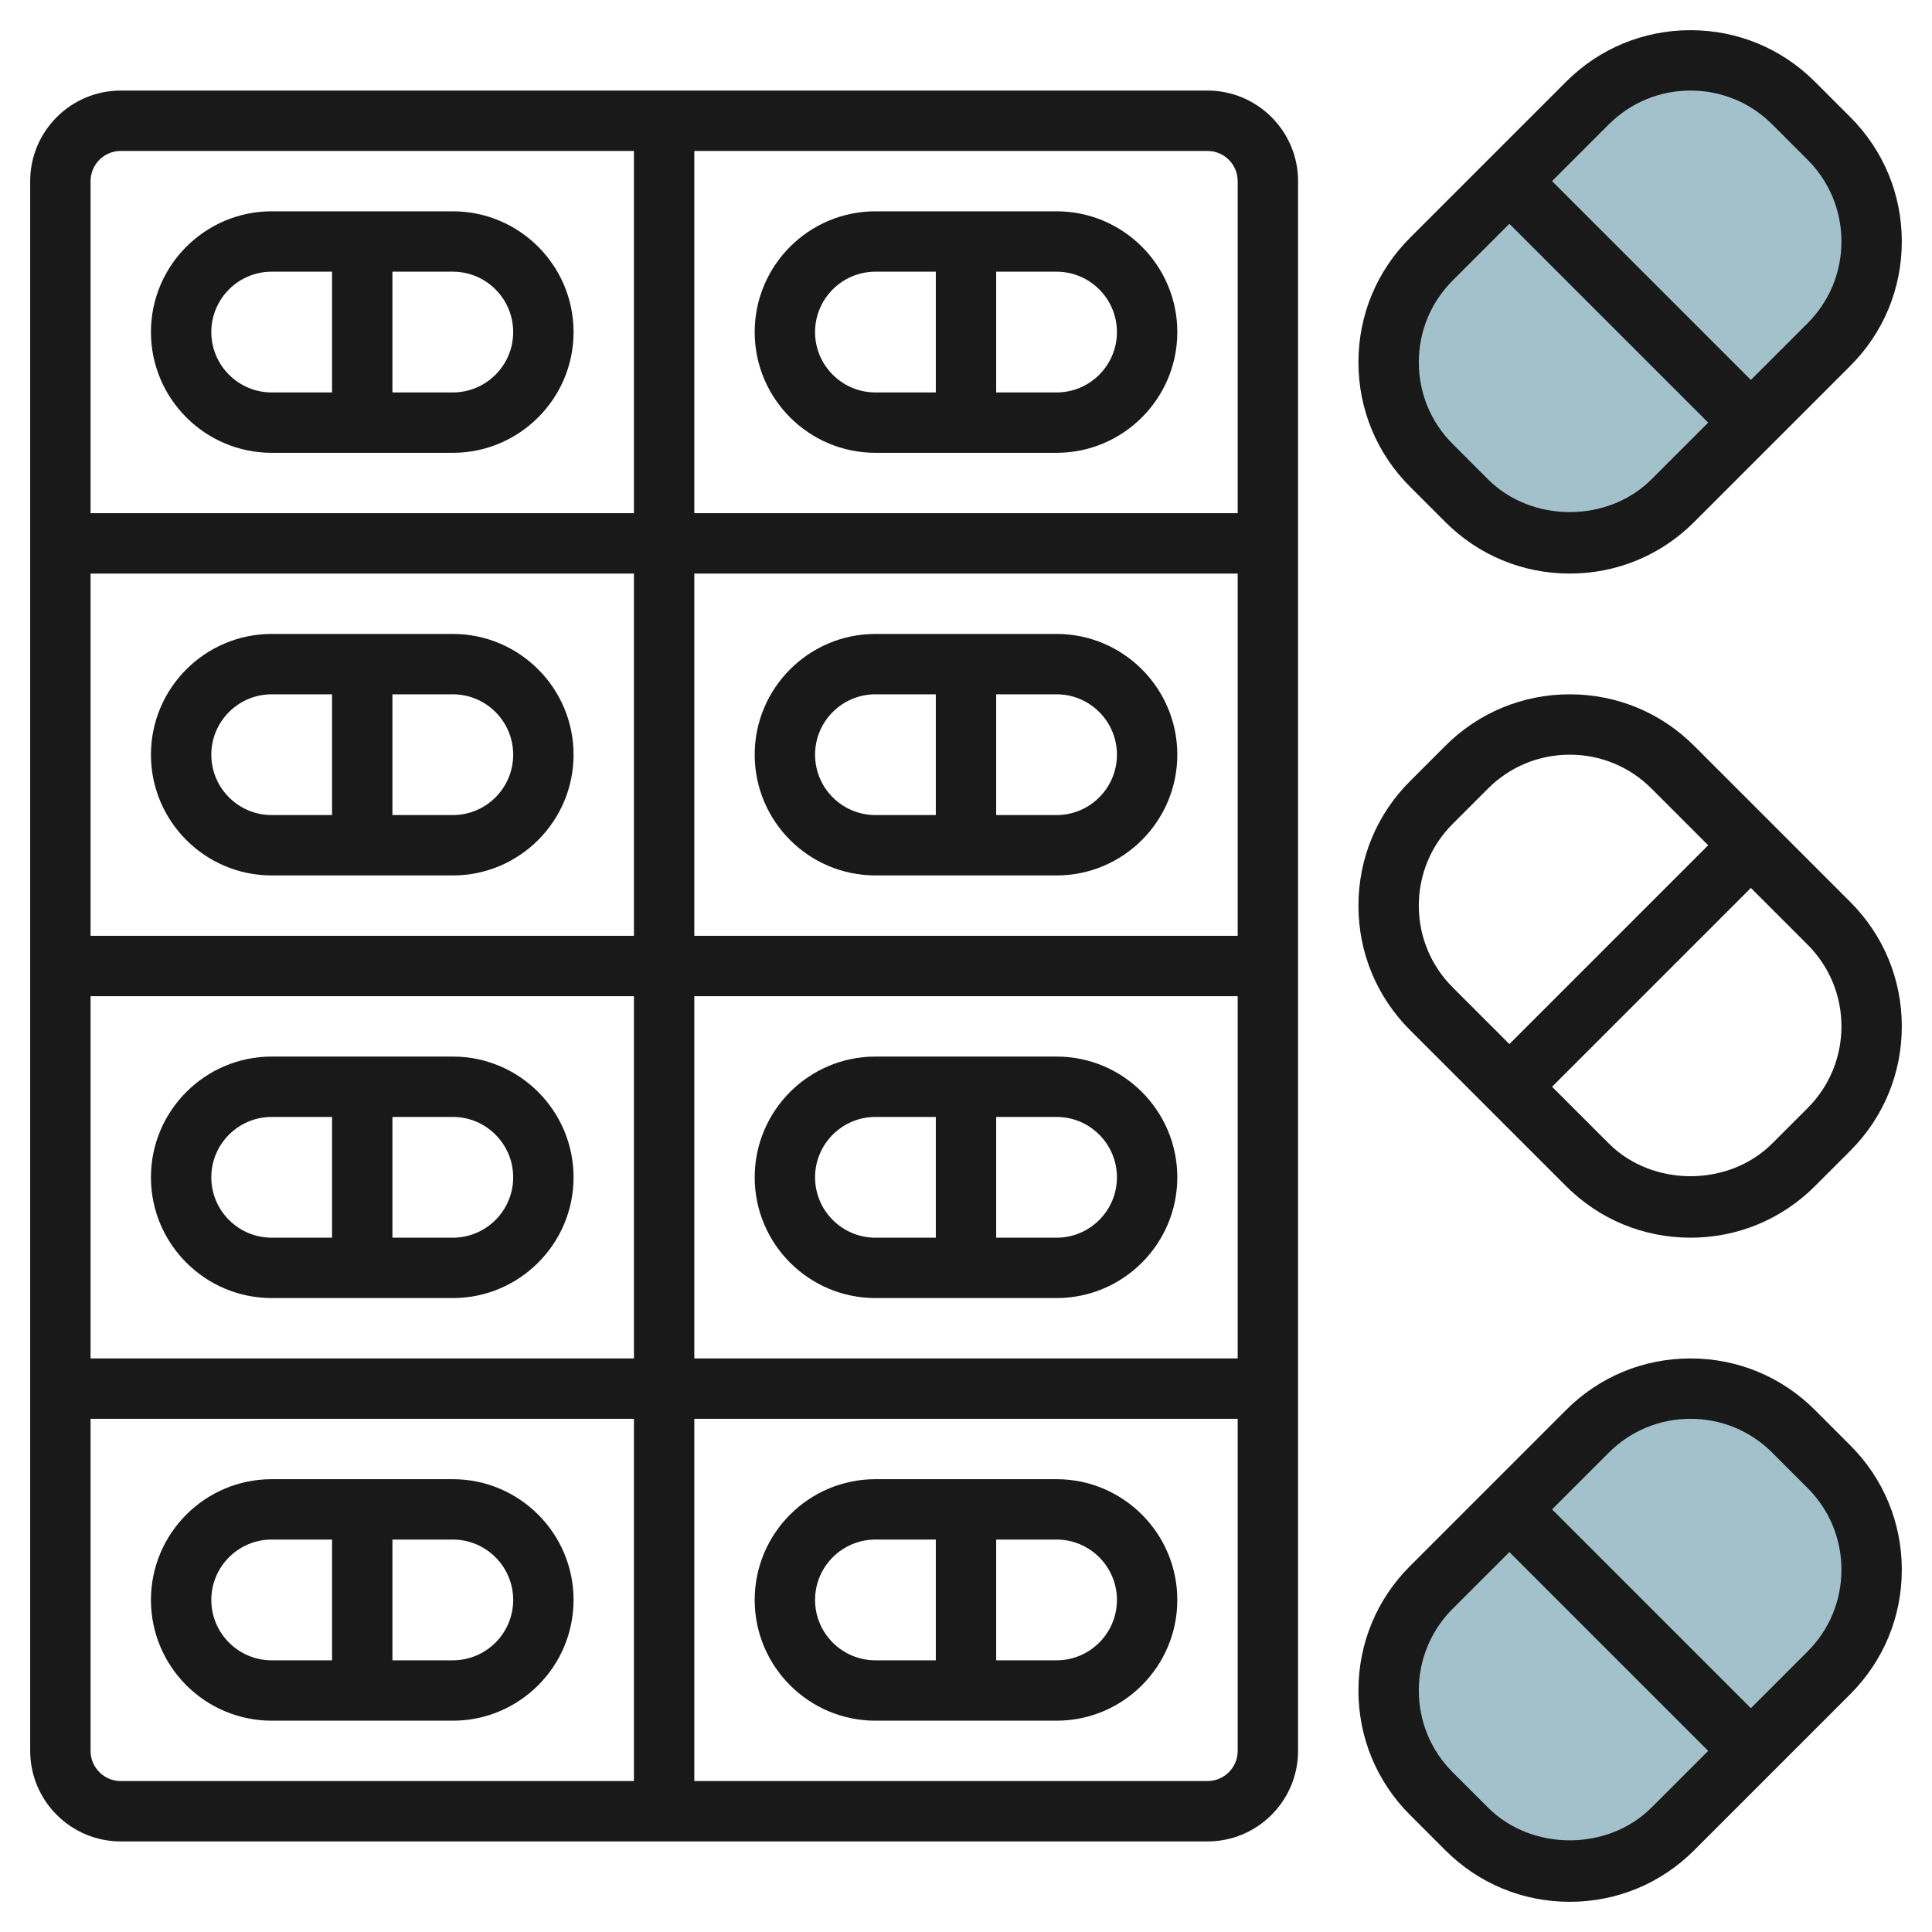 <svg id="Layer_3" enable-background="new 0 0 64 64" height="512" viewBox="0 0 64 64" width="512" xmlns="http://www.w3.org/2000/svg"><path d="m55.414 60.586 5.172-5.172c.905-.905 1.414-2.133 1.414-3.414 0-1.281-.509-2.509-1.414-3.414l-1.172-1.172c-.905-.905-2.133-1.414-3.414-1.414-1.281 0-2.509.509-3.414 1.414l-5.172 5.172c-.905.905-1.414 2.133-1.414 3.414 0 1.281.509 2.509 1.414 3.414l1.172 1.172c.905.905 2.133 1.414 3.414 1.414 1.281 0 2.509-.509 3.414-1.414z" fill="#a3c1ca"/><path d="m55.414 16.586 5.172-5.172c.905-.905 1.414-2.133 1.414-3.414 0-1.281-.509-2.509-1.414-3.414l-1.172-1.172c-.905-.905-2.133-1.414-3.414-1.414-1.281 0-2.509.509-3.414 1.414l-5.172 5.172c-.905.905-1.414 2.133-1.414 3.414 0 1.281.509 2.509 1.414 3.414l1.172 1.172c.905.905 2.133 1.414 3.414 1.414 1.281 0 2.509-.509 3.414-1.414z" fill="#a3c1ca"/><g fill="#191919"><path d="m40 3h-36c-1.654 0-3 1.346-3 3v52c0 1.654 1.346 3 3 3h36c1.654 0 3-1.346 3-3v-52c0-1.654-1.346-3-3-3zm1 3v11h-18v-12h17c.551 0 1 .449 1 1zm-20 27v12h-18v-12zm-18-2v-12h18v12zm20 2h18v12h-18zm0-2v-12h18v12zm-19-26h17v12h-18v-11c0-.551.449-1 1-1zm-1 53v-11h18v12h-17c-.551 0-1-.449-1-1zm37 1h-17v-12h18v11c0 .551-.449 1-1 1z"/><path d="m9 15h6c2.206 0 4-1.794 4-4s-1.794-4-4-4h-6c-2.206 0-4 1.794-4 4s1.794 4 4 4zm8-4c0 1.103-.897 2-2 2h-2v-4h2c1.103 0 2 .897 2 2zm-8-2h2v4h-2c-1.103 0-2-.897-2-2s.897-2 2-2z"/><path d="m29 15h6c2.206 0 4-1.794 4-4s-1.794-4-4-4h-6c-2.206 0-4 1.794-4 4s1.794 4 4 4zm8-4c0 1.103-.897 2-2 2h-2v-4h2c1.103 0 2 .897 2 2zm-8-2h2v4h-2c-1.103 0-2-.897-2-2s.897-2 2-2z"/><path d="m35 21h-6c-2.206 0-4 1.794-4 4s1.794 4 4 4h6c2.206 0 4-1.794 4-4s-1.794-4-4-4zm-8 4c0-1.103.897-2 2-2h2v4h-2c-1.103 0-2-.897-2-2zm8 2h-2v-4h2c1.103 0 2 .897 2 2s-.897 2-2 2z"/><path d="m35 35h-6c-2.206 0-4 1.794-4 4s1.794 4 4 4h6c2.206 0 4-1.794 4-4s-1.794-4-4-4zm-8 4c0-1.103.897-2 2-2h2v4h-2c-1.103 0-2-.897-2-2zm8 2h-2v-4h2c1.103 0 2 .897 2 2s-.897 2-2 2z"/><path d="m35 49h-6c-2.206 0-4 1.794-4 4s1.794 4 4 4h6c2.206 0 4-1.794 4-4s-1.794-4-4-4zm-8 4c0-1.103.897-2 2-2h2v4h-2c-1.103 0-2-.897-2-2zm8 2h-2v-4h2c1.103 0 2 .897 2 2s-.897 2-2 2z"/><path d="m15 21h-6c-2.206 0-4 1.794-4 4s1.794 4 4 4h6c2.206 0 4-1.794 4-4s-1.794-4-4-4zm-8 4c0-1.103.897-2 2-2h2v4h-2c-1.103 0-2-.897-2-2zm8 2h-2v-4h2c1.103 0 2 .897 2 2s-.897 2-2 2z"/><path d="m9 43h6c2.206 0 4-1.794 4-4s-1.794-4-4-4h-6c-2.206 0-4 1.794-4 4s1.794 4 4 4zm8-4c0 1.103-.897 2-2 2h-2v-4h2c1.103 0 2 .897 2 2zm-8-2h2v4h-2c-1.103 0-2-.897-2-2s.897-2 2-2z"/><path d="m15 49h-6c-2.206 0-4 1.794-4 4s1.794 4 4 4h6c2.206 0 4-1.794 4-4s-1.794-4-4-4zm-8 4c0-1.103.897-2 2-2h2v4h-2c-1.103 0-2-.897-2-2zm8 2h-2v-4h2c1.103 0 2 .897 2 2s-.897 2-2 2z"/><path d="m47.879 17.293c1.1 1.101 2.564 1.707 4.121 1.707s3.021-.606 4.121-1.707l5.172-5.172c1.101-1.1 1.707-2.564 1.707-4.121s-.606-3.021-1.707-4.121l-1.172-1.172c-1.1-1.101-2.564-1.707-4.121-1.707s-3.021.606-4.121 1.707l-5.172 5.172c-1.101 1.1-1.707 2.564-1.707 4.121s.606 3.021 1.707 4.121zm5.414-13.172c.723-.723 1.685-1.121 2.707-1.121s1.984.398 2.707 1.121l1.172 1.172c.723.723 1.121 1.685 1.121 2.707s-.398 1.984-1.121 2.707l-1.879 1.879-6.586-6.586zm-5.172 5.172 1.879-1.879 6.586 6.586-1.879 1.879c-1.446 1.446-3.968 1.446-5.414 0l-1.172-1.172c-.723-.723-1.121-1.685-1.121-2.707s.398-1.984 1.121-2.707z"/><path d="m60.121 46.707c-1.1-1.101-2.564-1.707-4.121-1.707s-3.021.606-4.121 1.707l-5.172 5.172c-1.101 1.1-1.707 2.564-1.707 4.121s.606 3.021 1.707 4.121l1.172 1.172c1.1 1.101 2.564 1.707 4.121 1.707s3.021-.606 4.121-1.707l5.172-5.172c1.101-1.1 1.707-2.564 1.707-4.121s-.606-3.021-1.707-4.121zm-5.414 13.172c-1.446 1.446-3.968 1.446-5.414 0l-1.172-1.172c-.723-.723-1.121-1.685-1.121-2.707s.398-1.984 1.121-2.707l1.879-1.879 6.586 6.586zm5.172-5.172-1.879 1.879-6.586-6.586 1.879-1.879c.723-.723 1.685-1.121 2.707-1.121s1.984.398 2.707 1.121l1.172 1.172c.723.723 1.121 1.685 1.121 2.707s-.398 1.984-1.121 2.707z"/><path d="m56.121 24.707c-1.1-1.101-2.564-1.707-4.121-1.707s-3.021.606-4.121 1.707l-1.172 1.172c-1.101 1.1-1.707 2.564-1.707 4.121s.606 3.021 1.707 4.121l5.172 5.172c1.1 1.101 2.564 1.707 4.121 1.707s3.021-.606 4.121-1.707l1.172-1.172c1.101-1.1 1.707-2.564 1.707-4.121s-.606-3.021-1.707-4.121zm-9.121 5.293c0-1.022.398-1.984 1.121-2.707l1.172-1.172c.723-.723 1.685-1.121 2.707-1.121s1.984.398 2.707 1.121l1.879 1.879-6.586 6.586-1.879-1.879c-.723-.723-1.121-1.685-1.121-2.707zm12.879 6.707-1.172 1.172c-1.446 1.446-3.968 1.446-5.414 0l-1.879-1.879 6.586-6.586 1.879 1.879c.723.723 1.121 1.685 1.121 2.707s-.398 1.984-1.121 2.707z"/></g></svg>